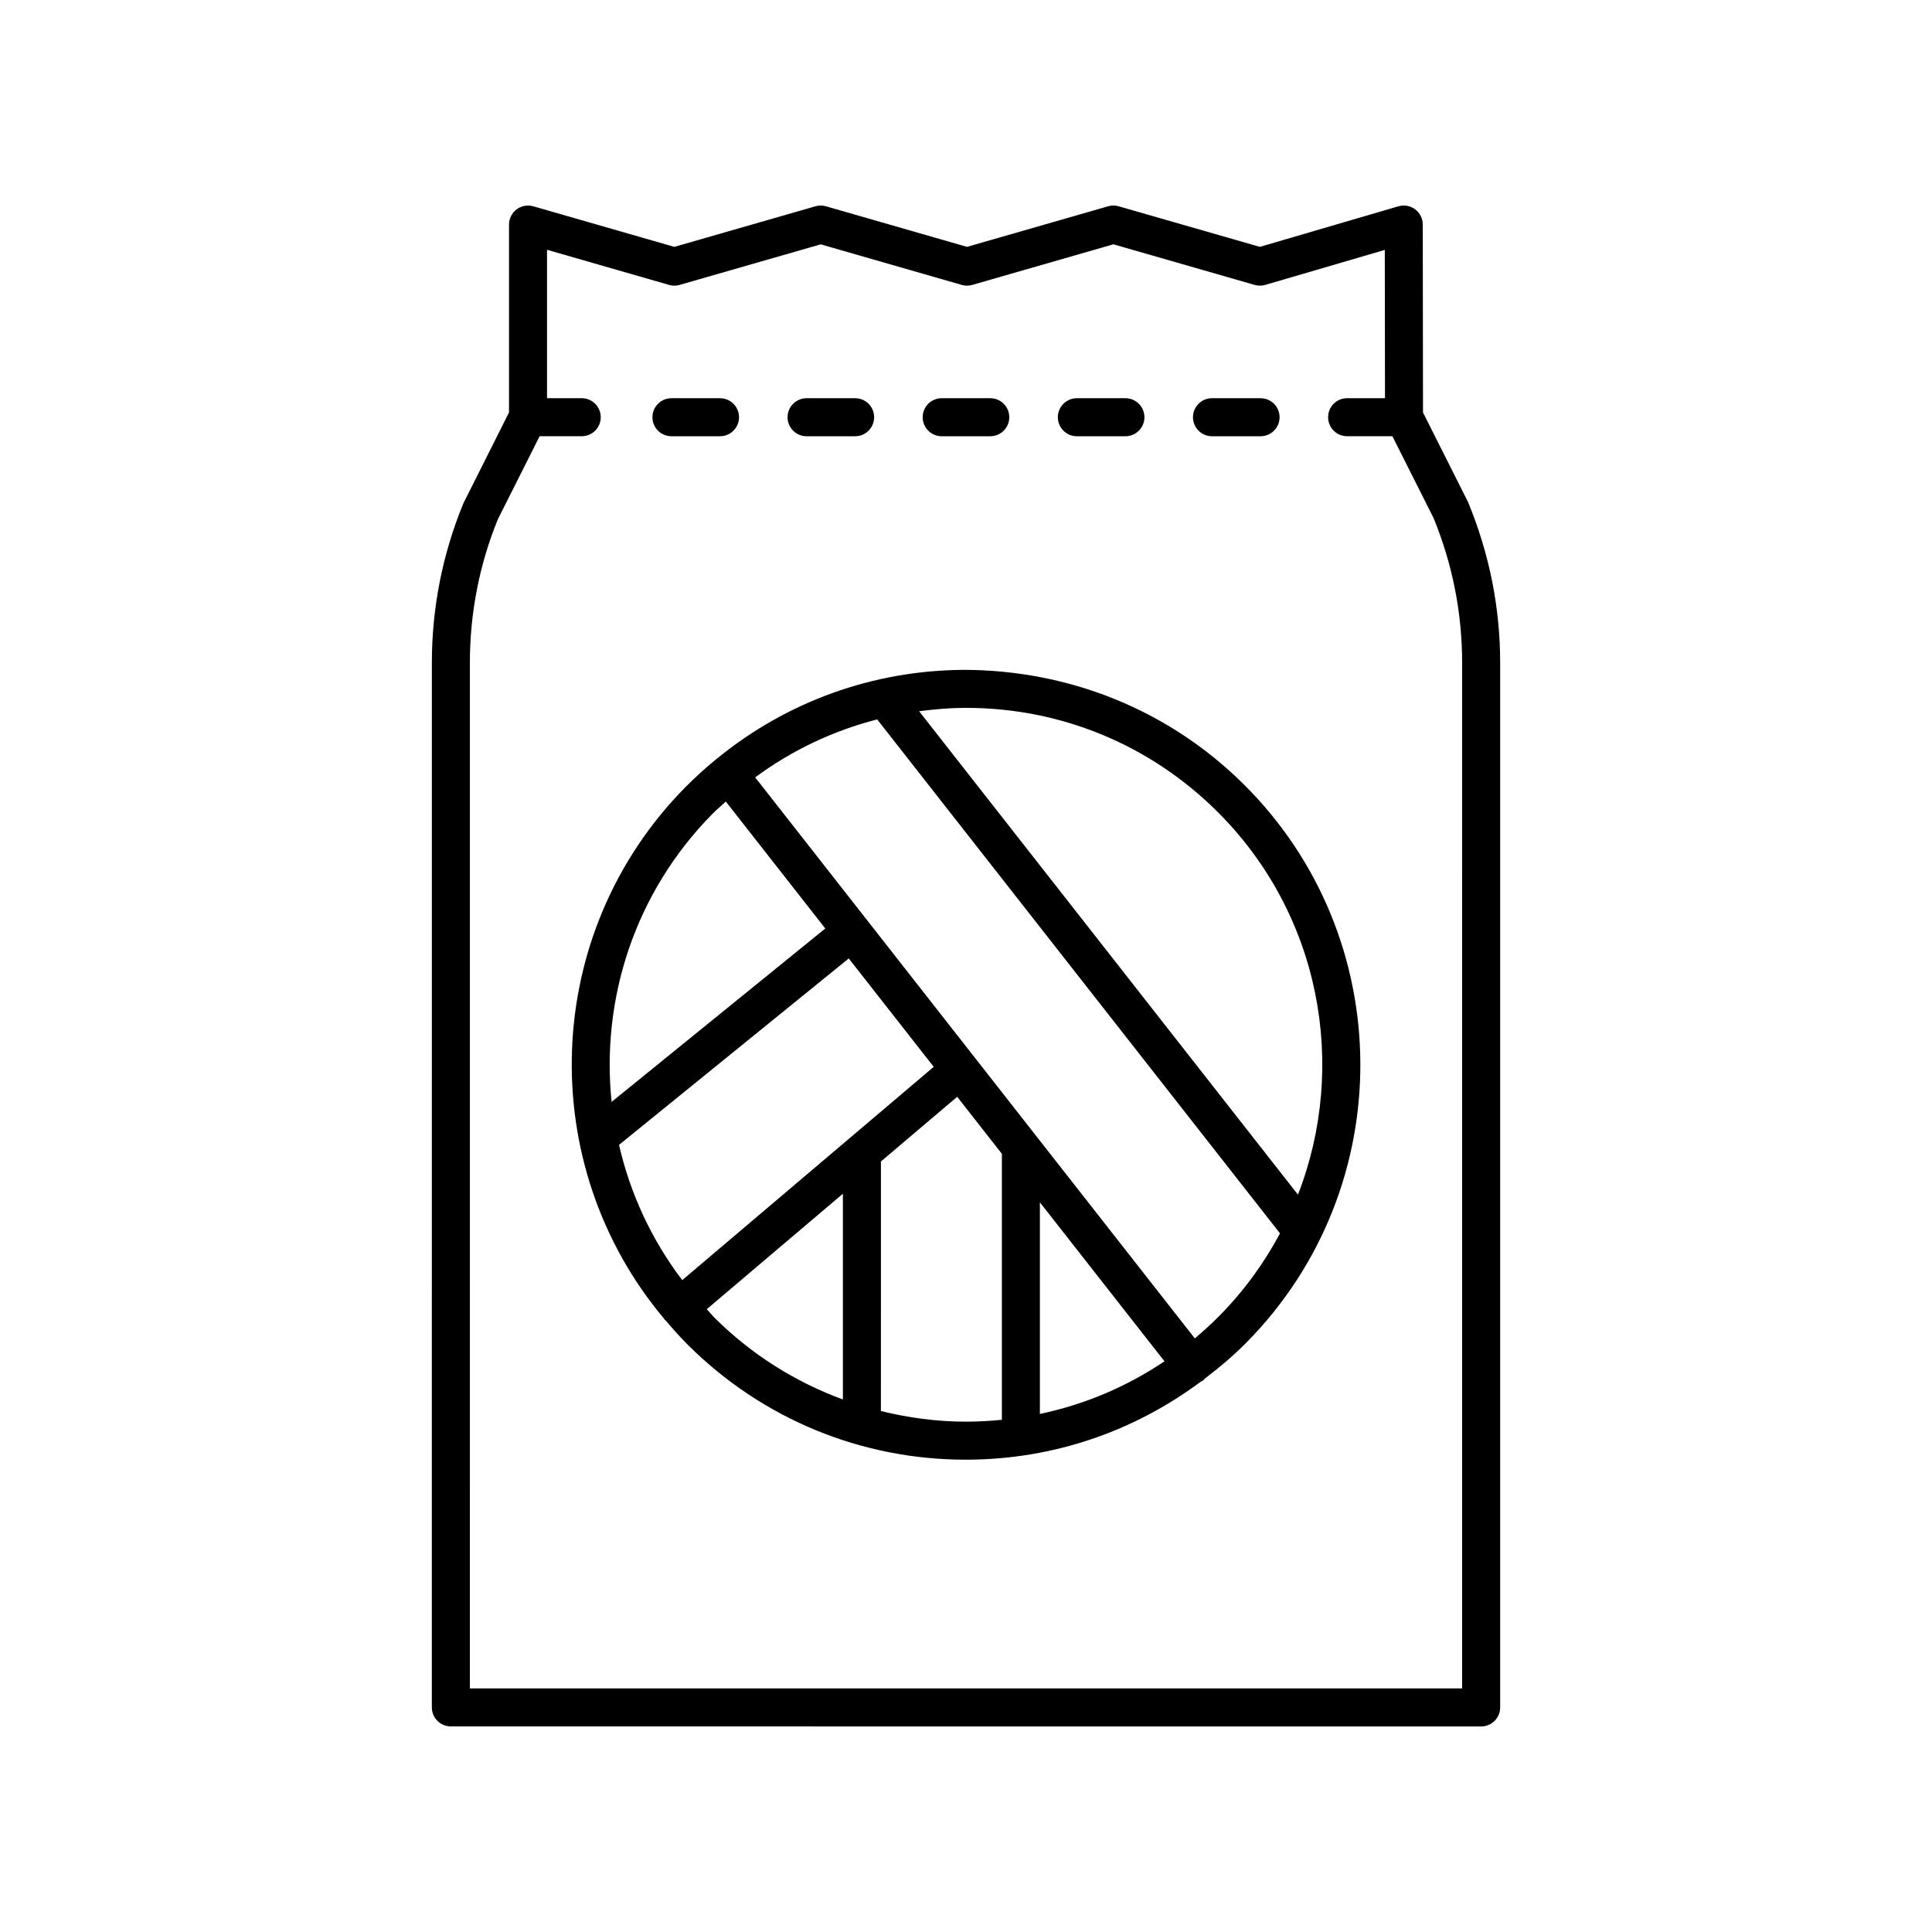 <?xml version="1.0" encoding="UTF-8"?>
<!-- Uploaded to: SVG Repo, www.svgrepo.com, Generator: SVG Repo Mixer Tools -->
<svg fill="#000000" width="800px" height="800px" version="1.1" viewBox="144 144 512 512" xmlns="http://www.w3.org/2000/svg">
 <g>
  <path d="m465.19 259.61h12.871c2.781 0 5.039-2.254 5.039-5.039s-2.254-5.039-5.039-5.039h-12.871c-2.781 0-5.039 2.254-5.039 5.039s2.254 5.039 5.039 5.039z"/>
  <path d="m429.38 259.61h12.867c2.781 0 5.039-2.254 5.039-5.039s-2.254-5.039-5.039-5.039h-12.867c-2.781 0-5.039 2.254-5.039 5.039s2.258 5.039 5.039 5.039z"/>
  <path d="m393.56 259.61h12.871c2.781 0 5.039-2.254 5.039-5.039s-2.254-5.039-5.039-5.039h-12.871c-2.781 0-5.039 2.254-5.039 5.039s2.258 5.039 5.039 5.039z"/>
  <path d="m357.75 259.61h12.867c2.781 0 5.039-2.254 5.039-5.039s-2.254-5.039-5.039-5.039h-12.867c-2.781 0-5.039 2.254-5.039 5.039s2.254 5.039 5.039 5.039z"/>
  <path d="m321.94 259.61h12.871c2.781 0 5.039-2.254 5.039-5.039s-2.254-5.039-5.039-5.039h-12.871c-2.781 0-5.039 2.254-5.039 5.039s2.254 5.039 5.039 5.039z"/>
  <path d="m536.52 601.52c2.781 0 5.039-2.254 5.039-5.039v-276.79c0-14.559-2.805-28.777-8.492-42.598l-11.957-23.789-0.062-49.801c-0.004-1.59-0.75-3.078-2.019-4.031-1.27-0.949-2.918-1.234-4.434-0.801l-36.719 10.75-37.422-10.754c-0.914-0.266-1.879-0.266-2.785 0l-37.406 10.754-37.375-10.754c-0.91-0.266-1.875-0.266-2.785 0l-37.395 10.754-37.383-10.75c-1.52-0.441-3.16-0.137-4.422 0.816-1.266 0.949-2.008 2.441-2.008 4.023v49.789l-12.117 24.137c-5.527 13.473-8.332 27.691-8.332 42.25l-0.004 276.79c0 2.785 2.254 5.039 5.039 5.039zm-268-281.83c0-13.238 2.547-26.168 7.418-38.07l11.066-22.016h11.16c2.781 0 5.039-2.254 5.039-5.039 0-2.785-2.254-5.039-5.039-5.039h-9.195v-39.328l32.348 9.309c0.91 0.266 1.875 0.266 2.785 0l37.395-10.754 37.375 10.754c0.91 0.266 1.875 0.266 2.785 0l37.406-10.762 37.434 10.762c0.922 0.27 1.891 0.262 2.809-0.004l31.68-9.273 0.051 39.297h-10.035c-2.781 0-5.039 2.254-5.039 5.039 0 2.785 2.254 5.039 5.039 5.039h12l10.902 21.668c5.031 12.25 7.578 25.18 7.578 38.422l0.004 271.75h-262.96z"/>
  <path d="m399.35 321.52c-24.113 0.152-46.906 8.445-65.32 23.5-0.047 0.035-0.105 0.039-0.152 0.078-0.039 0.031-0.055 0.078-0.094 0.109-2.832 2.328-5.57 4.789-8.18 7.434-38.234 38.754-39.961 100.05-5.551 140.91 0.055 0.07 0.066 0.156 0.121 0.223 0.074 0.086 0.184 0.117 0.262 0.195 1.938 2.277 3.93 4.527 6.094 6.668 19.711 19.488 45.773 30.195 73.449 30.195 0.227 0 0.453 0 0.676-0.004 22.527-0.145 43.855-7.465 61.582-20.688 0.227-0.125 0.469-0.203 0.68-0.367 0.145-0.113 0.215-0.277 0.348-0.406 3.879-2.965 7.641-6.121 11.129-9.656 40.508-41.059 40.094-107.45-0.926-147.99-19.863-19.656-46.25-30.168-74.117-30.203zm-66.574 38.191c1.145-1.16 2.383-2.195 3.574-3.289l26.359 33.637-56.629 45.957c-2.816-27.184 6.059-55.379 26.695-76.305zm-7.981 123.54c-8.234-10.867-13.828-23.09-16.746-35.848l60.879-49.406 22.516 28.73zm6.508 7.695 36.07-30.594v54.523c-12.492-4.598-24.004-11.762-33.758-21.402-0.82-0.812-1.527-1.695-2.312-2.527zm69.293 29.805c-0.207 0.004-0.41 0.004-0.613 0.004-7.703 0-15.234-1.027-22.535-2.812l0.004-66.137 20.215-17.145 11.84 15.109v70.488c-2.945 0.293-5.914 0.473-8.91 0.492zm52-15.992c-10.02 6.75-21.195 11.469-33.016 13.949v-56.078zm14.629-12.125c-2.109 2.137-4.316 4.144-6.586 6.055l-116.51-148.68c9.746-7.195 20.68-12.375 32.336-15.359l106.75 136.21c-4.176 7.797-9.469 15.156-15.988 21.766zm20.746-32.035-100.39-128.11c3.902-0.512 7.84-0.871 11.836-0.895h0.605c25.008 0 48.559 9.672 66.367 27.281 27.637 27.316 34.855 67.605 21.586 101.72z"/>
 </g>
</svg>